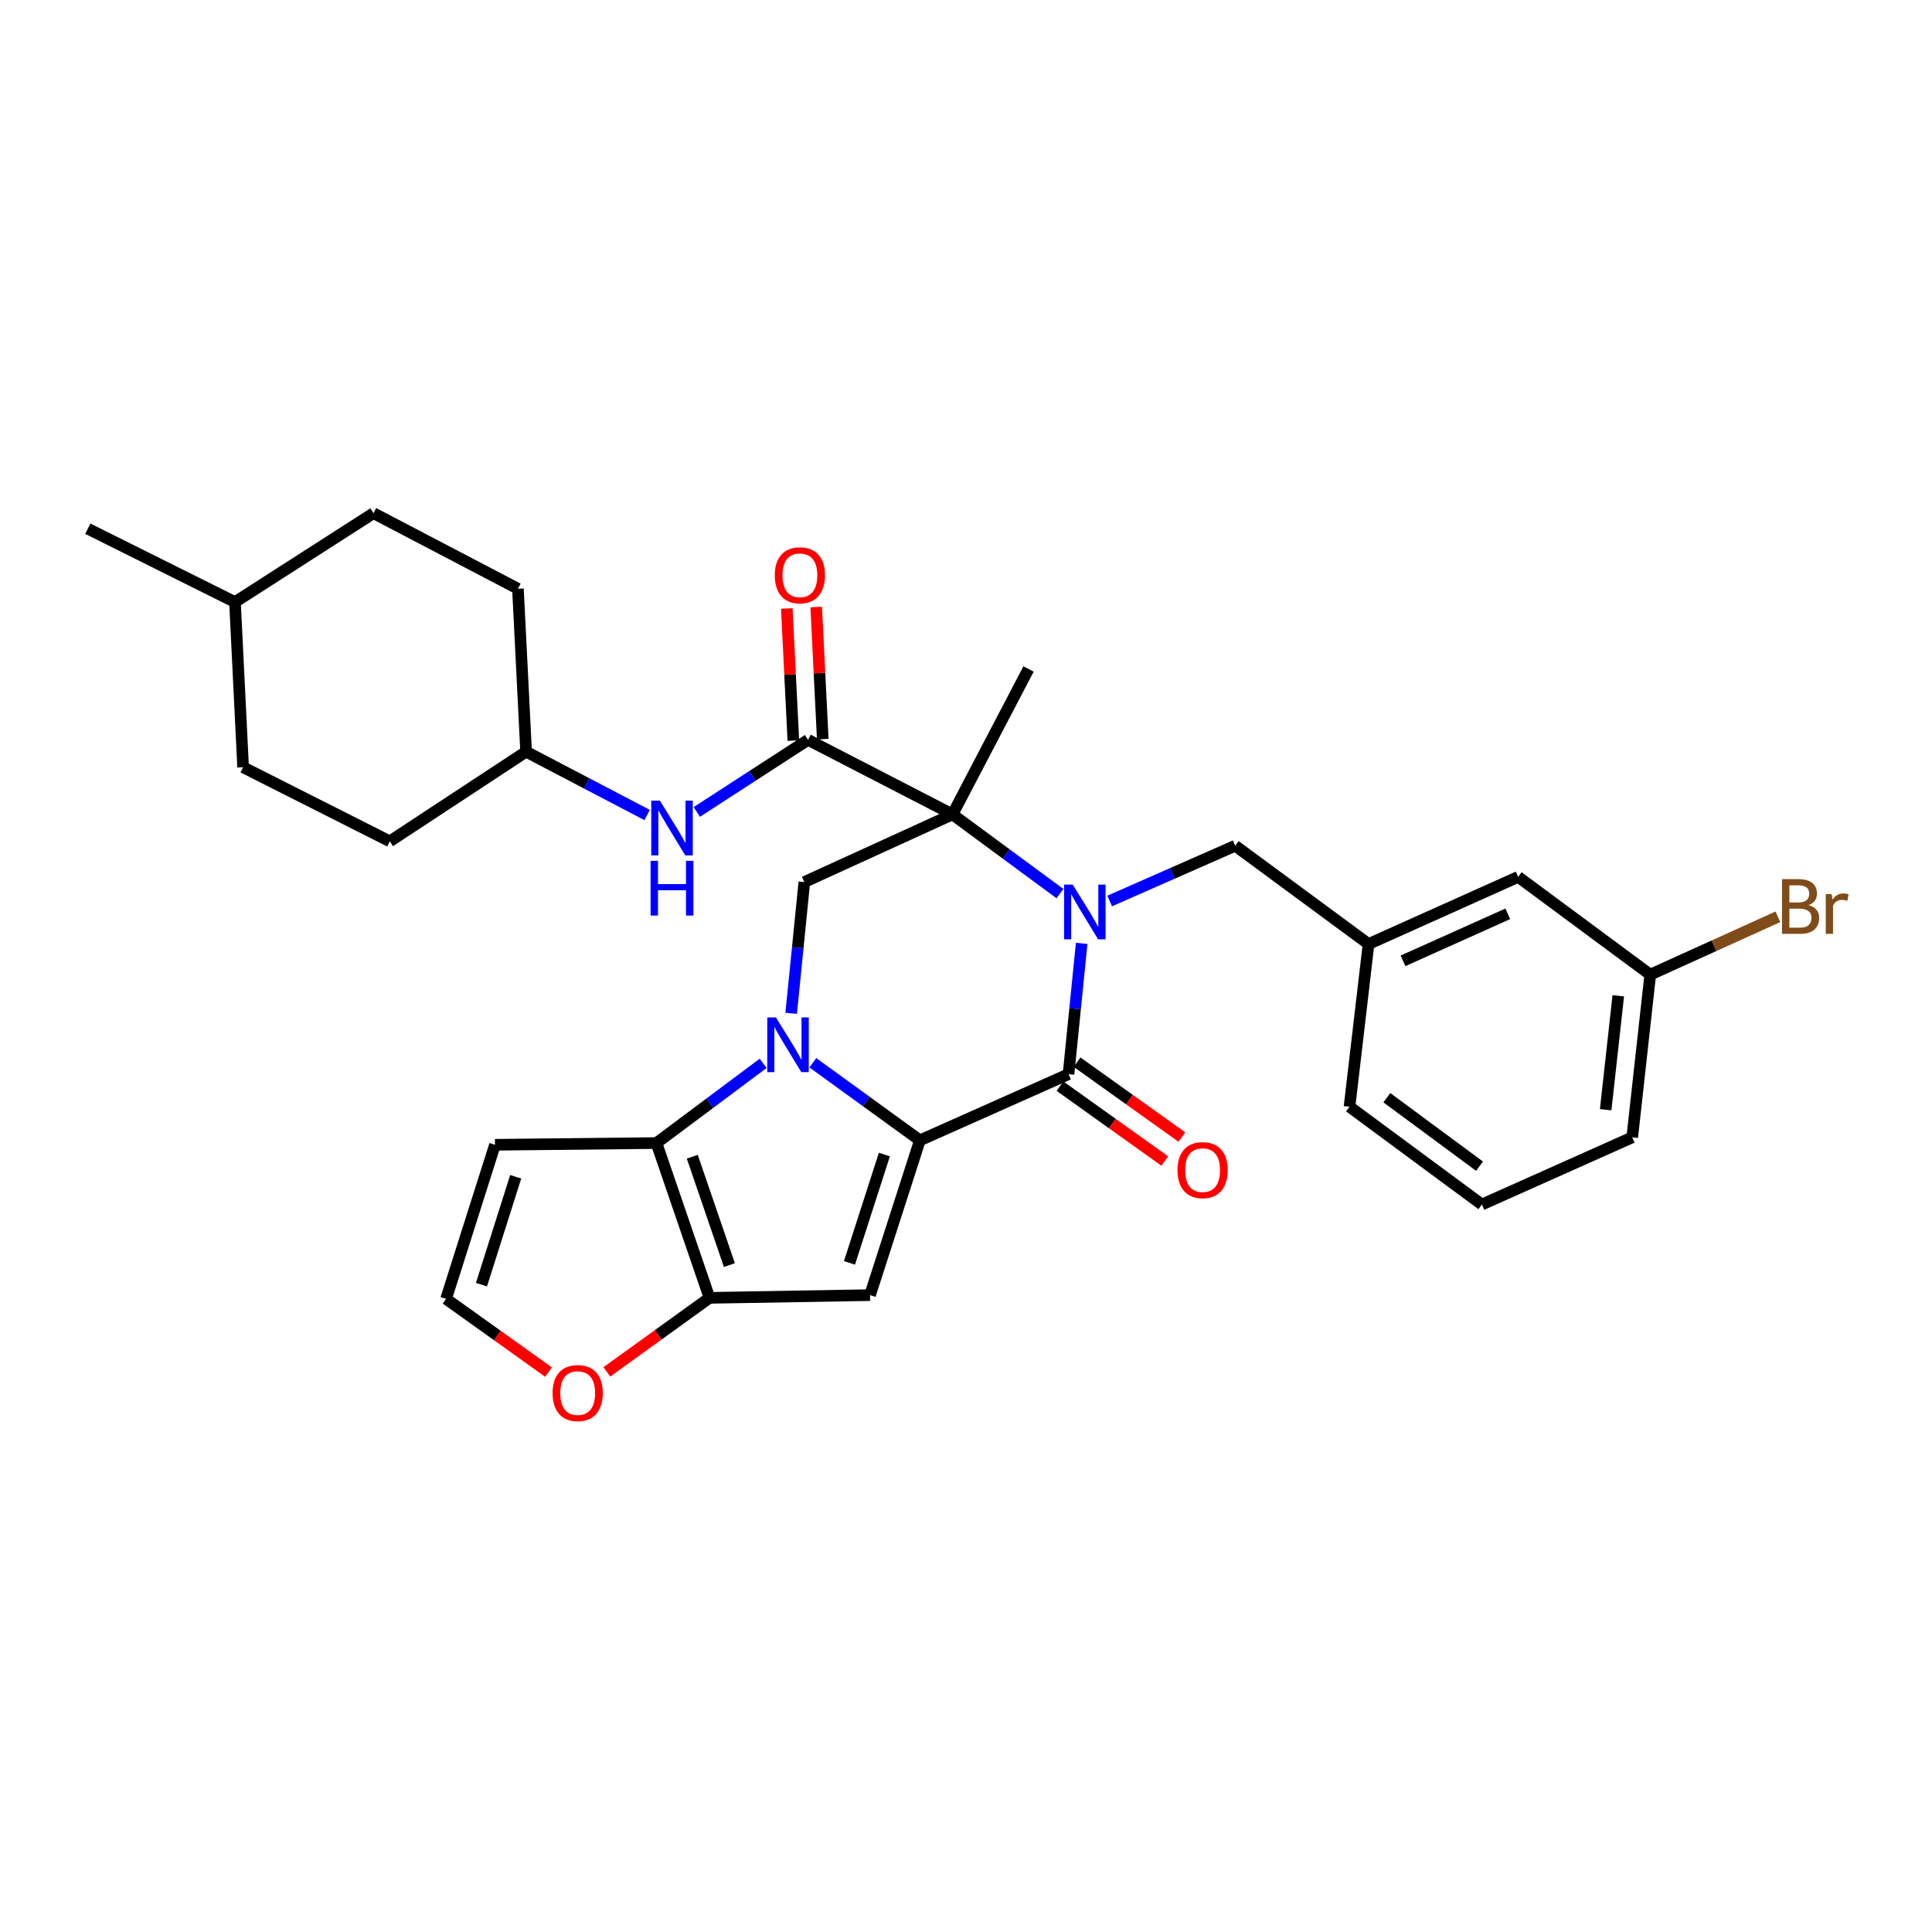 <?xml version='1.0' encoding='iso-8859-1'?>
<svg version='1.1' baseProfile='full'
              xmlns='http://www.w3.org/2000/svg'
                      xmlns:rdkit='http://www.rdkit.org/xml'
                      xmlns:xlink='http://www.w3.org/1999/xlink'
                  xml:space='preserve'
width='1000px' height='1000px' viewBox='0 0 1000 1000'>
<!-- END OF HEADER -->
<rect style='opacity:1.0;fill:#FFFFFF;stroke:none' width='1000' height='1000' x='0' y='0'> </rect>
<path class='bond-0' d='M 420.727,550.082 L 448.43,570.159' style='fill:none;fill-rule:evenodd;stroke:#0000FF;stroke-width:6px;stroke-linecap:butt;stroke-linejoin:miter;stroke-opacity:1' />
<path class='bond-0' d='M 448.43,570.159 L 476.134,590.237' style='fill:none;fill-rule:evenodd;stroke:#000000;stroke-width:6px;stroke-linecap:butt;stroke-linejoin:miter;stroke-opacity:1' />
<path class='bond-5' d='M 395.014,550.382 L 367.4,571.012' style='fill:none;fill-rule:evenodd;stroke:#0000FF;stroke-width:6px;stroke-linecap:butt;stroke-linejoin:miter;stroke-opacity:1' />
<path class='bond-5' d='M 367.4,571.012 L 339.786,591.642' style='fill:none;fill-rule:evenodd;stroke:#000000;stroke-width:6px;stroke-linecap:butt;stroke-linejoin:miter;stroke-opacity:1' />
<path class='bond-8' d='M 409.511,524.495 L 412.916,490.525' style='fill:none;fill-rule:evenodd;stroke:#0000FF;stroke-width:6px;stroke-linecap:butt;stroke-linejoin:miter;stroke-opacity:1' />
<path class='bond-8' d='M 412.916,490.525 L 416.321,456.555' style='fill:none;fill-rule:evenodd;stroke:#000000;stroke-width:6px;stroke-linecap:butt;stroke-linejoin:miter;stroke-opacity:1' />
<path class='bond-3' d='M 476.134,590.237 L 553.068,555.978' style='fill:none;fill-rule:evenodd;stroke:#000000;stroke-width:6px;stroke-linecap:butt;stroke-linejoin:miter;stroke-opacity:1' />
<path class='bond-4' d='M 476.134,590.237 L 450.326,670.354' style='fill:none;fill-rule:evenodd;stroke:#000000;stroke-width:6px;stroke-linecap:butt;stroke-linejoin:miter;stroke-opacity:1' />
<path class='bond-4' d='M 457.756,597.581 L 439.69,653.663' style='fill:none;fill-rule:evenodd;stroke:#000000;stroke-width:6px;stroke-linecap:butt;stroke-linejoin:miter;stroke-opacity:1' />
<path class='bond-1' d='M 548.634,462.531 L 520.822,442.029' style='fill:none;fill-rule:evenodd;stroke:#0000FF;stroke-width:6px;stroke-linecap:butt;stroke-linejoin:miter;stroke-opacity:1' />
<path class='bond-1' d='M 520.822,442.029 L 493.009,421.526' style='fill:none;fill-rule:evenodd;stroke:#000000;stroke-width:6px;stroke-linecap:butt;stroke-linejoin:miter;stroke-opacity:1' />
<path class='bond-11' d='M 574.367,466.354 L 606.854,452.056' style='fill:none;fill-rule:evenodd;stroke:#0000FF;stroke-width:6px;stroke-linecap:butt;stroke-linejoin:miter;stroke-opacity:1' />
<path class='bond-11' d='M 606.854,452.056 L 639.341,437.758' style='fill:none;fill-rule:evenodd;stroke:#000000;stroke-width:6px;stroke-linecap:butt;stroke-linejoin:miter;stroke-opacity:1' />
<path class='bond-32' d='M 559.867,488.286 L 556.467,522.132' style='fill:none;fill-rule:evenodd;stroke:#0000FF;stroke-width:6px;stroke-linecap:butt;stroke-linejoin:miter;stroke-opacity:1' />
<path class='bond-32' d='M 556.467,522.132 L 553.068,555.978' style='fill:none;fill-rule:evenodd;stroke:#000000;stroke-width:6px;stroke-linecap:butt;stroke-linejoin:miter;stroke-opacity:1' />
<path class='bond-2' d='M 493.009,421.526 L 416.321,456.555' style='fill:none;fill-rule:evenodd;stroke:#000000;stroke-width:6px;stroke-linecap:butt;stroke-linejoin:miter;stroke-opacity:1' />
<path class='bond-7' d='M 493.009,421.526 L 418.243,382.949' style='fill:none;fill-rule:evenodd;stroke:#000000;stroke-width:6px;stroke-linecap:butt;stroke-linejoin:miter;stroke-opacity:1' />
<path class='bond-17' d='M 493.009,421.526 L 532.374,346.269' style='fill:none;fill-rule:evenodd;stroke:#000000;stroke-width:6px;stroke-linecap:butt;stroke-linejoin:miter;stroke-opacity:1' />
<path class='bond-14' d='M 548.637,562.178 L 575.77,581.568' style='fill:none;fill-rule:evenodd;stroke:#000000;stroke-width:6px;stroke-linecap:butt;stroke-linejoin:miter;stroke-opacity:1' />
<path class='bond-14' d='M 575.77,581.568 L 602.902,600.957' style='fill:none;fill-rule:evenodd;stroke:#FF0000;stroke-width:6px;stroke-linecap:butt;stroke-linejoin:miter;stroke-opacity:1' />
<path class='bond-14' d='M 557.499,549.778 L 584.631,569.168' style='fill:none;fill-rule:evenodd;stroke:#000000;stroke-width:6px;stroke-linecap:butt;stroke-linejoin:miter;stroke-opacity:1' />
<path class='bond-14' d='M 584.631,569.168 L 611.764,588.557' style='fill:none;fill-rule:evenodd;stroke:#FF0000;stroke-width:6px;stroke-linecap:butt;stroke-linejoin:miter;stroke-opacity:1' />
<path class='bond-31' d='M 450.326,670.354 L 367.236,671.768' style='fill:none;fill-rule:evenodd;stroke:#000000;stroke-width:6px;stroke-linecap:butt;stroke-linejoin:miter;stroke-opacity:1' />
<path class='bond-6' d='M 339.786,591.642 L 367.236,671.768' style='fill:none;fill-rule:evenodd;stroke:#000000;stroke-width:6px;stroke-linecap:butt;stroke-linejoin:miter;stroke-opacity:1' />
<path class='bond-6' d='M 358.322,598.722 L 377.537,654.81' style='fill:none;fill-rule:evenodd;stroke:#000000;stroke-width:6px;stroke-linecap:butt;stroke-linejoin:miter;stroke-opacity:1' />
<path class='bond-9' d='M 339.786,591.642 L 256.197,592.531' style='fill:none;fill-rule:evenodd;stroke:#000000;stroke-width:6px;stroke-linecap:butt;stroke-linejoin:miter;stroke-opacity:1' />
<path class='bond-12' d='M 367.236,671.768 L 340.673,690.924' style='fill:none;fill-rule:evenodd;stroke:#000000;stroke-width:6px;stroke-linecap:butt;stroke-linejoin:miter;stroke-opacity:1' />
<path class='bond-12' d='M 340.673,690.924 L 314.11,710.08' style='fill:none;fill-rule:evenodd;stroke:#FF0000;stroke-width:6px;stroke-linecap:butt;stroke-linejoin:miter;stroke-opacity:1' />
<path class='bond-10' d='M 418.243,382.949 L 389.455,401.605' style='fill:none;fill-rule:evenodd;stroke:#000000;stroke-width:6px;stroke-linecap:butt;stroke-linejoin:miter;stroke-opacity:1' />
<path class='bond-10' d='M 389.455,401.605 L 360.667,420.26' style='fill:none;fill-rule:evenodd;stroke:#0000FF;stroke-width:6px;stroke-linecap:butt;stroke-linejoin:miter;stroke-opacity:1' />
<path class='bond-15' d='M 425.855,382.572 L 424.161,348.387' style='fill:none;fill-rule:evenodd;stroke:#000000;stroke-width:6px;stroke-linecap:butt;stroke-linejoin:miter;stroke-opacity:1' />
<path class='bond-15' d='M 424.161,348.387 L 422.467,314.201' style='fill:none;fill-rule:evenodd;stroke:#FF0000;stroke-width:6px;stroke-linecap:butt;stroke-linejoin:miter;stroke-opacity:1' />
<path class='bond-15' d='M 410.632,383.327 L 408.938,349.141' style='fill:none;fill-rule:evenodd;stroke:#000000;stroke-width:6px;stroke-linecap:butt;stroke-linejoin:miter;stroke-opacity:1' />
<path class='bond-15' d='M 408.938,349.141 L 407.244,314.955' style='fill:none;fill-rule:evenodd;stroke:#FF0000;stroke-width:6px;stroke-linecap:butt;stroke-linejoin:miter;stroke-opacity:1' />
<path class='bond-13' d='M 256.197,592.531 L 230.888,672.285' style='fill:none;fill-rule:evenodd;stroke:#000000;stroke-width:6px;stroke-linecap:butt;stroke-linejoin:miter;stroke-opacity:1' />
<path class='bond-13' d='M 266.927,609.104 L 249.211,664.932' style='fill:none;fill-rule:evenodd;stroke:#000000;stroke-width:6px;stroke-linecap:butt;stroke-linejoin:miter;stroke-opacity:1' />
<path class='bond-18' d='M 334.959,421.848 L 303.634,405.464' style='fill:none;fill-rule:evenodd;stroke:#0000FF;stroke-width:6px;stroke-linecap:butt;stroke-linejoin:miter;stroke-opacity:1' />
<path class='bond-18' d='M 303.634,405.464 L 272.31,389.08' style='fill:none;fill-rule:evenodd;stroke:#000000;stroke-width:6px;stroke-linecap:butt;stroke-linejoin:miter;stroke-opacity:1' />
<path class='bond-16' d='M 639.341,437.758 L 708.358,488.629' style='fill:none;fill-rule:evenodd;stroke:#000000;stroke-width:6px;stroke-linecap:butt;stroke-linejoin:miter;stroke-opacity:1' />
<path class='bond-33' d='M 283.914,710.184 L 257.401,691.234' style='fill:none;fill-rule:evenodd;stroke:#FF0000;stroke-width:6px;stroke-linecap:butt;stroke-linejoin:miter;stroke-opacity:1' />
<path class='bond-33' d='M 257.401,691.234 L 230.888,672.285' style='fill:none;fill-rule:evenodd;stroke:#000000;stroke-width:6px;stroke-linecap:butt;stroke-linejoin:miter;stroke-opacity:1' />
<path class='bond-19' d='M 708.358,488.629 L 785.799,453.871' style='fill:none;fill-rule:evenodd;stroke:#000000;stroke-width:6px;stroke-linecap:butt;stroke-linejoin:miter;stroke-opacity:1' />
<path class='bond-19' d='M 726.215,497.321 L 780.424,472.99' style='fill:none;fill-rule:evenodd;stroke:#000000;stroke-width:6px;stroke-linecap:butt;stroke-linejoin:miter;stroke-opacity:1' />
<path class='bond-28' d='M 708.358,488.629 L 698.502,572.845' style='fill:none;fill-rule:evenodd;stroke:#000000;stroke-width:6px;stroke-linecap:butt;stroke-linejoin:miter;stroke-opacity:1' />
<path class='bond-22' d='M 272.31,389.08 L 201.76,435.472' style='fill:none;fill-rule:evenodd;stroke:#000000;stroke-width:6px;stroke-linecap:butt;stroke-linejoin:miter;stroke-opacity:1' />
<path class='bond-23' d='M 272.31,389.08 L 268.085,304.737' style='fill:none;fill-rule:evenodd;stroke:#000000;stroke-width:6px;stroke-linecap:butt;stroke-linejoin:miter;stroke-opacity:1' />
<path class='bond-20' d='M 785.799,453.871 L 854.164,504.472' style='fill:none;fill-rule:evenodd;stroke:#000000;stroke-width:6px;stroke-linecap:butt;stroke-linejoin:miter;stroke-opacity:1' />
<path class='bond-21' d='M 854.164,504.472 L 887.202,489.502' style='fill:none;fill-rule:evenodd;stroke:#000000;stroke-width:6px;stroke-linecap:butt;stroke-linejoin:miter;stroke-opacity:1' />
<path class='bond-21' d='M 887.202,489.502 L 920.239,474.532' style='fill:none;fill-rule:evenodd;stroke:#7F4C19;stroke-width:6px;stroke-linecap:butt;stroke-linejoin:miter;stroke-opacity:1' />
<path class='bond-35' d='M 854.164,504.472 L 844.842,588.696' style='fill:none;fill-rule:evenodd;stroke:#000000;stroke-width:6px;stroke-linecap:butt;stroke-linejoin:miter;stroke-opacity:1' />
<path class='bond-35' d='M 837.617,515.429 L 831.091,574.385' style='fill:none;fill-rule:evenodd;stroke:#000000;stroke-width:6px;stroke-linecap:butt;stroke-linejoin:miter;stroke-opacity:1' />
<path class='bond-25' d='M 201.76,435.472 L 125.834,397.132' style='fill:none;fill-rule:evenodd;stroke:#000000;stroke-width:6px;stroke-linecap:butt;stroke-linejoin:miter;stroke-opacity:1' />
<path class='bond-24' d='M 268.085,304.737 L 193.327,265.618' style='fill:none;fill-rule:evenodd;stroke:#000000;stroke-width:6px;stroke-linecap:butt;stroke-linejoin:miter;stroke-opacity:1' />
<path class='bond-26' d='M 193.327,265.618 L 121.626,311.638' style='fill:none;fill-rule:evenodd;stroke:#000000;stroke-width:6px;stroke-linecap:butt;stroke-linejoin:miter;stroke-opacity:1' />
<path class='bond-34' d='M 125.834,397.132 L 121.626,311.638' style='fill:none;fill-rule:evenodd;stroke:#000000;stroke-width:6px;stroke-linecap:butt;stroke-linejoin:miter;stroke-opacity:1' />
<path class='bond-30' d='M 121.626,311.638 L 45.455,273.662' style='fill:none;fill-rule:evenodd;stroke:#000000;stroke-width:6px;stroke-linecap:butt;stroke-linejoin:miter;stroke-opacity:1' />
<path class='bond-27' d='M 767.019,623.462 L 698.502,572.845' style='fill:none;fill-rule:evenodd;stroke:#000000;stroke-width:6px;stroke-linecap:butt;stroke-linejoin:miter;stroke-opacity:1' />
<path class='bond-27' d='M 765.798,603.611 L 717.836,568.179' style='fill:none;fill-rule:evenodd;stroke:#000000;stroke-width:6px;stroke-linecap:butt;stroke-linejoin:miter;stroke-opacity:1' />
<path class='bond-29' d='M 767.019,623.462 L 844.842,588.696' style='fill:none;fill-rule:evenodd;stroke:#000000;stroke-width:6px;stroke-linecap:butt;stroke-linejoin:miter;stroke-opacity:1' />
<path  class='atom-0' d='M 401.619 526.611
L 410.899 541.611
Q 411.819 543.091, 413.299 545.771
Q 414.779 548.451, 414.859 548.611
L 414.859 526.611
L 418.619 526.611
L 418.619 554.931
L 414.739 554.931
L 404.779 538.531
Q 403.619 536.611, 402.379 534.411
Q 401.179 532.211, 400.819 531.531
L 400.819 554.931
L 397.139 554.931
L 397.139 526.611
L 401.619 526.611
' fill='#0000FF'/>
<path  class='atom-2' d='M 555.241 457.857
L 564.521 472.857
Q 565.441 474.337, 566.921 477.017
Q 568.401 479.697, 568.481 479.857
L 568.481 457.857
L 572.241 457.857
L 572.241 486.177
L 568.361 486.177
L 558.401 469.777
Q 557.241 467.857, 556.001 465.657
Q 554.801 463.457, 554.441 462.777
L 554.441 486.177
L 550.761 486.177
L 550.761 457.857
L 555.241 457.857
' fill='#0000FF'/>
<path  class='atom-11' d='M 341.569 414.42
L 350.849 429.42
Q 351.769 430.9, 353.249 433.58
Q 354.729 436.26, 354.809 436.42
L 354.809 414.42
L 358.569 414.42
L 358.569 442.74
L 354.689 442.74
L 344.729 426.34
Q 343.569 424.42, 342.329 422.22
Q 341.129 420.02, 340.769 419.34
L 340.769 442.74
L 337.089 442.74
L 337.089 414.42
L 341.569 414.42
' fill='#0000FF'/>
<path  class='atom-11' d='M 336.749 445.572
L 340.589 445.572
L 340.589 457.612
L 355.069 457.612
L 355.069 445.572
L 358.909 445.572
L 358.909 473.892
L 355.069 473.892
L 355.069 460.812
L 340.589 460.812
L 340.589 473.892
L 336.749 473.892
L 336.749 445.572
' fill='#0000FF'/>
<path  class='atom-13' d='M 286.007 721.052
Q 286.007 714.252, 289.367 710.452
Q 292.727 706.652, 299.007 706.652
Q 305.287 706.652, 308.647 710.452
Q 312.007 714.252, 312.007 721.052
Q 312.007 727.932, 308.607 731.852
Q 305.207 735.732, 299.007 735.732
Q 292.767 735.732, 289.367 731.852
Q 286.007 727.972, 286.007 721.052
M 299.007 732.532
Q 303.327 732.532, 305.647 729.652
Q 308.007 726.732, 308.007 721.052
Q 308.007 715.492, 305.647 712.692
Q 303.327 709.852, 299.007 709.852
Q 294.687 709.852, 292.327 712.652
Q 290.007 715.452, 290.007 721.052
Q 290.007 726.772, 292.327 729.652
Q 294.687 732.532, 299.007 732.532
' fill='#FF0000'/>
<path  class='atom-15' d='M 609.466 605.651
Q 609.466 598.851, 612.826 595.051
Q 616.186 591.251, 622.466 591.251
Q 628.746 591.251, 632.106 595.051
Q 635.466 598.851, 635.466 605.651
Q 635.466 612.531, 632.066 616.451
Q 628.666 620.331, 622.466 620.331
Q 616.226 620.331, 612.826 616.451
Q 609.466 612.571, 609.466 605.651
M 622.466 617.131
Q 626.786 617.131, 629.106 614.251
Q 631.466 611.331, 631.466 605.651
Q 631.466 600.091, 629.106 597.291
Q 626.786 594.451, 622.466 594.451
Q 618.146 594.451, 615.786 597.251
Q 613.466 600.051, 613.466 605.651
Q 613.466 611.371, 615.786 614.251
Q 618.146 617.131, 622.466 617.131
' fill='#FF0000'/>
<path  class='atom-16' d='M 401.018 297.764
Q 401.018 290.964, 404.378 287.164
Q 407.738 283.364, 414.018 283.364
Q 420.298 283.364, 423.658 287.164
Q 427.018 290.964, 427.018 297.764
Q 427.018 304.644, 423.618 308.564
Q 420.218 312.444, 414.018 312.444
Q 407.778 312.444, 404.378 308.564
Q 401.018 304.684, 401.018 297.764
M 414.018 309.244
Q 418.338 309.244, 420.658 306.364
Q 423.018 303.444, 423.018 297.764
Q 423.018 292.204, 420.658 289.404
Q 418.338 286.564, 414.018 286.564
Q 409.698 286.564, 407.338 289.364
Q 405.018 292.164, 405.018 297.764
Q 405.018 303.484, 407.338 306.364
Q 409.698 309.244, 414.018 309.244
' fill='#FF0000'/>
<path  class='atom-22' d='M 936.135 468.486
Q 938.855 469.246, 940.215 470.926
Q 941.615 472.566, 941.615 475.006
Q 941.615 478.926, 939.095 481.166
Q 936.615 483.366, 931.895 483.366
L 922.375 483.366
L 922.375 455.046
L 930.735 455.046
Q 935.575 455.046, 938.015 457.006
Q 940.455 458.966, 940.455 462.566
Q 940.455 466.846, 936.135 468.486
M 926.175 458.246
L 926.175 467.126
L 930.735 467.126
Q 933.535 467.126, 934.975 466.006
Q 936.455 464.846, 936.455 462.566
Q 936.455 458.246, 930.735 458.246
L 926.175 458.246
M 931.895 480.166
Q 934.655 480.166, 936.135 478.846
Q 937.615 477.526, 937.615 475.006
Q 937.615 472.686, 935.975 471.526
Q 934.375 470.326, 931.295 470.326
L 926.175 470.326
L 926.175 480.166
L 931.895 480.166
' fill='#7F4C19'/>
<path  class='atom-22' d='M 948.055 462.806
L 948.495 465.646
Q 950.655 462.446, 954.175 462.446
Q 955.295 462.446, 956.815 462.846
L 956.215 466.206
Q 954.495 465.806, 953.535 465.806
Q 951.855 465.806, 950.735 466.486
Q 949.655 467.126, 948.775 468.686
L 948.775 483.366
L 945.015 483.366
L 945.015 462.806
L 948.055 462.806
' fill='#7F4C19'/>
</svg>
